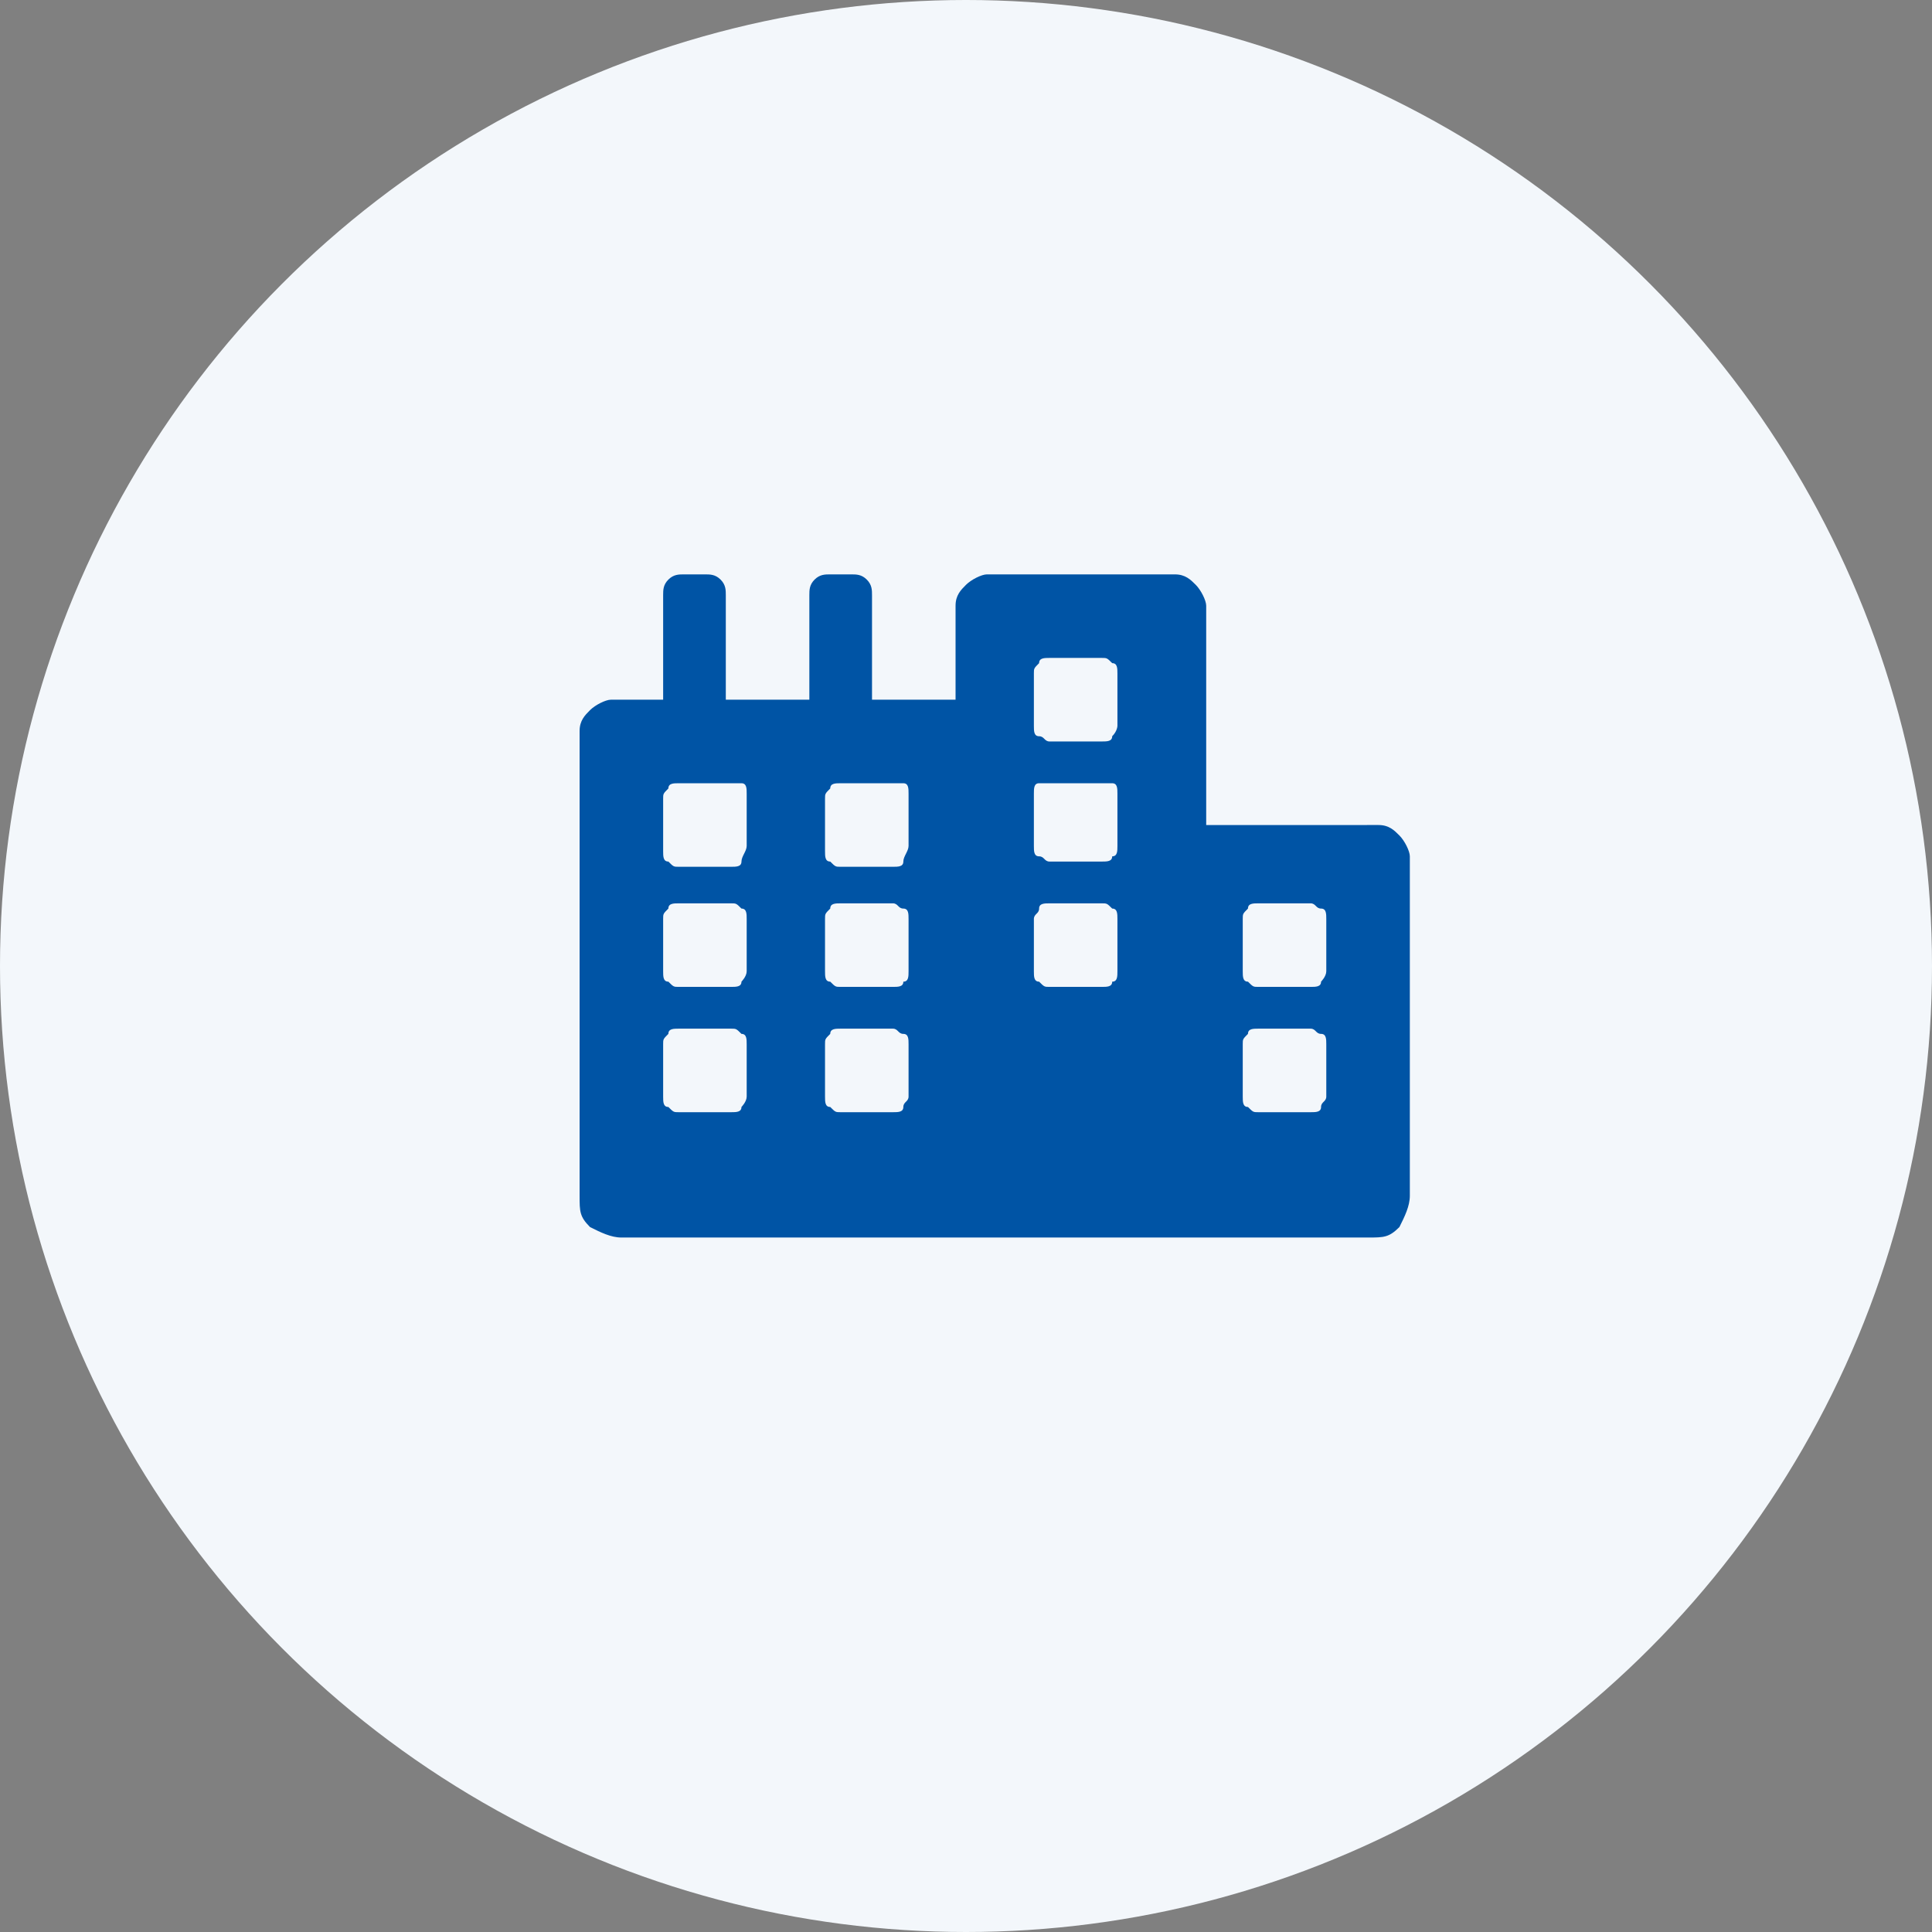 <?xml version="1.0" encoding="utf-8"?>
<!-- Generator: Adobe Illustrator 26.3.1, SVG Export Plug-In . SVG Version: 6.00 Build 0)  -->
<svg version="1.1" id="Laag_1" xmlns="http://www.w3.org/2000/svg" xmlns:xlink="http://www.w3.org/1999/xlink" x="0px" y="0px"
	 viewBox="0 0 37 37" style="enable-background:new 0 0 37 37;" xml:space="preserve">
<rect x="0" y="0" width="37" height="37" fill="#808080" stroke="none"/>
<style type="text/css">
	.st0{fill:#F3F7FB;}
	.st1{fill:none;}
	.st2{fill:#0054A5;}
</style>
<circle class="st0" cx="18.5" cy="18.5" r="18.5"/>
<line class="st1" x1="18.5" y1="0" x2="18.5" y2="37"/>
<line class="st1" x1="37.1" y1="18.4" x2="0" y2="18.4"/>
<g>
	<path class="st2" d="M26.4,15.8c0.2,0,0.3,0.1,0.4,0.2c0.1,0.1,0.2,0.3,0.2,0.4v6.5c0,0.2-0.1,0.4-0.2,0.6
		c-0.2,0.2-0.3,0.2-0.6,0.2H11.9c-0.2,0-0.4-0.1-0.6-0.2c-0.2-0.2-0.2-0.3-0.2-0.6V14c0-0.2,0.1-0.3,0.2-0.4
		c0.1-0.1,0.3-0.2,0.4-0.2h1v-2c0-0.1,0-0.2,0.1-0.3C12.9,11,13,11,13.1,11h0.4c0.1,0,0.2,0,0.3,0.1c0.1,0.1,0.1,0.2,0.1,0.3v2h1.6
		v-2c0-0.1,0-0.2,0.1-0.3c0.1-0.1,0.2-0.1,0.3-0.1h0.4c0.1,0,0.2,0,0.3,0.1c0.1,0.1,0.1,0.2,0.1,0.3v2h1.6v-1.8
		c0-0.2,0.1-0.3,0.2-0.4c0.1-0.1,0.3-0.2,0.4-0.2h3.6c0.2,0,0.3,0.1,0.4,0.2s0.2,0.3,0.2,0.4v4.2H26.4z M14.3,16.2v-1
		c0-0.1,0-0.2-0.1-0.2C14.1,15,14.1,15,14,15h-1c-0.1,0-0.2,0-0.2,0.1c-0.1,0.1-0.1,0.1-0.1,0.2v1c0,0.1,0,0.2,0.1,0.2
		c0.1,0.1,0.1,0.1,0.2,0.1h1c0.1,0,0.2,0,0.2-0.1C14.2,16.4,14.3,16.3,14.3,16.2z M14.3,18.6v-1c0-0.1,0-0.2-0.1-0.2
		c-0.1-0.1-0.1-0.1-0.2-0.1h-1c-0.1,0-0.2,0-0.2,0.1c-0.1,0.1-0.1,0.1-0.1,0.2v1c0,0.1,0,0.2,0.1,0.2c0.1,0.1,0.1,0.1,0.2,0.1h1
		c0.1,0,0.2,0,0.2-0.1C14.2,18.8,14.3,18.7,14.3,18.6z M14.3,21v-1c0-0.1,0-0.2-0.1-0.2c-0.1-0.1-0.1-0.1-0.2-0.1h-1
		c-0.1,0-0.2,0-0.2,0.1c-0.1,0.1-0.1,0.1-0.1,0.2v1c0,0.1,0,0.2,0.1,0.2c0.1,0.1,0.1,0.1,0.2,0.1h1c0.1,0,0.2,0,0.2-0.1
		C14.2,21.2,14.3,21.1,14.3,21z M17.4,16.2v-1c0-0.1,0-0.2-0.1-0.2S17.2,15,17.1,15h-1c-0.1,0-0.2,0-0.2,0.1
		c-0.1,0.1-0.1,0.1-0.1,0.2v1c0,0.1,0,0.2,0.1,0.2c0.1,0.1,0.1,0.1,0.2,0.1h1c0.1,0,0.2,0,0.2-0.1S17.4,16.3,17.4,16.2z M17.4,18.6
		v-1c0-0.1,0-0.2-0.1-0.2s-0.1-0.1-0.2-0.1h-1c-0.1,0-0.2,0-0.2,0.1c-0.1,0.1-0.1,0.1-0.1,0.2v1c0,0.1,0,0.2,0.1,0.2
		c0.1,0.1,0.1,0.1,0.2,0.1h1c0.1,0,0.2,0,0.2-0.1C17.4,18.8,17.4,18.7,17.4,18.6z M17.4,21v-1c0-0.1,0-0.2-0.1-0.2s-0.1-0.1-0.2-0.1
		h-1c-0.1,0-0.2,0-0.2,0.1c-0.1,0.1-0.1,0.1-0.1,0.2v1c0,0.1,0,0.2,0.1,0.2c0.1,0.1,0.1,0.1,0.2,0.1h1c0.1,0,0.2,0,0.2-0.1
		S17.4,21.1,17.4,21z M21.4,13.9v-1c0-0.1,0-0.2-0.1-0.2c-0.1-0.1-0.1-0.1-0.2-0.1h-1c-0.1,0-0.2,0-0.2,0.1
		c-0.1,0.1-0.1,0.1-0.1,0.2v1c0,0.1,0,0.2,0.1,0.2s0.1,0.1,0.2,0.1h1c0.1,0,0.2,0,0.2-0.1C21.4,14,21.4,13.9,21.4,13.9z M21.4,16.2
		v-1c0-0.1,0-0.2-0.1-0.2C21.3,15,21.2,15,21.1,15h-1C20,15,20,15,19.9,15s-0.1,0.1-0.1,0.2v1c0,0.1,0,0.2,0.1,0.2s0.1,0.1,0.2,0.1
		h1c0.1,0,0.2,0,0.2-0.1C21.4,16.4,21.4,16.3,21.4,16.2z M21.4,18.6v-1c0-0.1,0-0.2-0.1-0.2c-0.1-0.1-0.1-0.1-0.2-0.1h-1
		c-0.1,0-0.2,0-0.2,0.1s-0.1,0.1-0.1,0.2v1c0,0.1,0,0.2,0.1,0.2c0.1,0.1,0.1,0.1,0.2,0.1h1c0.1,0,0.2,0,0.2-0.1
		C21.4,18.8,21.4,18.7,21.4,18.6z M25.4,18.6v-1c0-0.1,0-0.2-0.1-0.2s-0.1-0.1-0.2-0.1h-1c-0.1,0-0.2,0-0.2,0.1
		c-0.1,0.1-0.1,0.1-0.1,0.2v1c0,0.1,0,0.2,0.1,0.2c0.1,0.1,0.1,0.1,0.2,0.1h1c0.1,0,0.2,0,0.2-0.1C25.3,18.8,25.4,18.7,25.4,18.6z
		 M25.4,21v-1c0-0.1,0-0.2-0.1-0.2s-0.1-0.1-0.2-0.1h-1c-0.1,0-0.2,0-0.2,0.1c-0.1,0.1-0.1,0.1-0.1,0.2v1c0,0.1,0,0.2,0.1,0.2
		c0.1,0.1,0.1,0.1,0.2,0.1h1c0.1,0,0.2,0,0.2-0.1S25.4,21.1,25.4,21z"/>
</g>
</svg>
